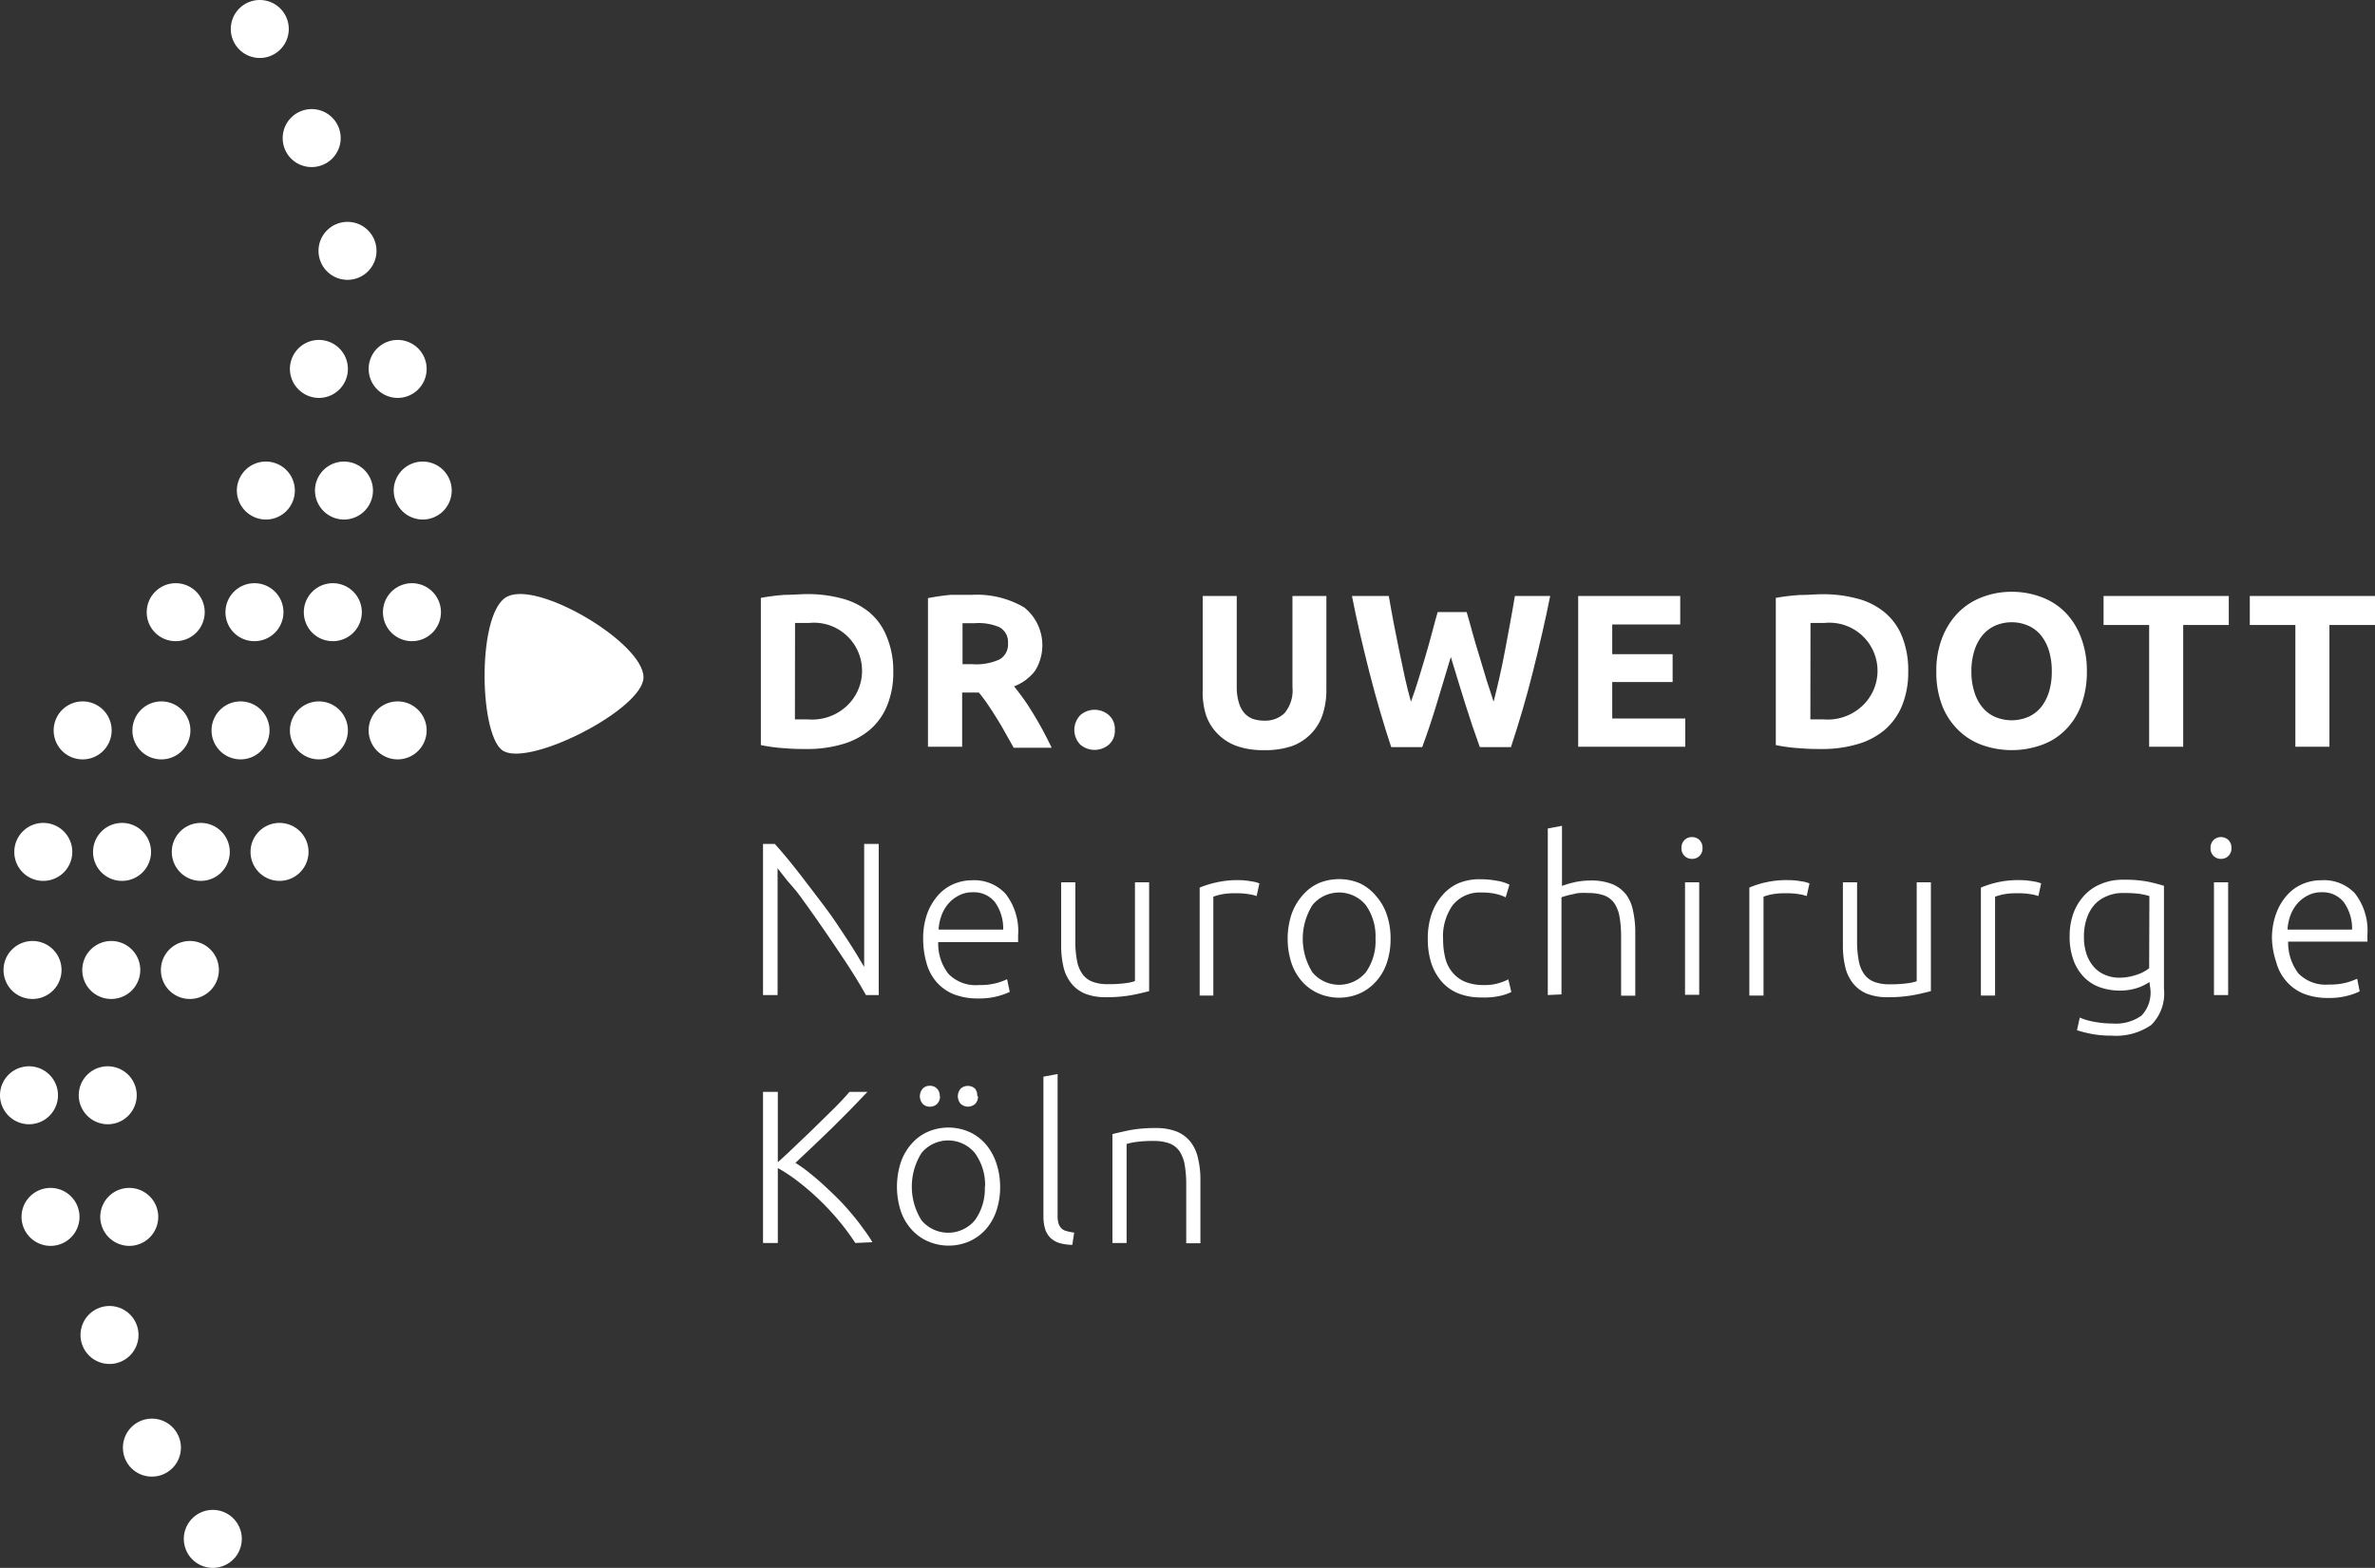 <svg xmlns="http://www.w3.org/2000/svg" viewBox="0 0 187.6 123.88"><rect x="0" y="0" width="187.6" height="123.88" fill="#333333" stroke="none"/><defs><style>.cls-1{fill:#fff;}</style></defs><g id="Ebene_2" data-name="Ebene 2"><g id="Ebene_1-2" data-name="Ebene 1"><path class="cls-1" d="M70.56,53.05a6.86,6.86,0,0,1-.49,2.71,5,5,0,0,1-1.37,1.91,5.85,5.85,0,0,1-2.16,1.13,9.76,9.76,0,0,1-2.86.38c-.48,0-1,0-1.69-.06a13.21,13.21,0,0,1-1.89-.25V47.24A16.62,16.62,0,0,1,62,47c.67,0,1.25-.06,1.73-.06a10.42,10.42,0,0,1,2.78.35,5.66,5.66,0,0,1,2.15,1.08,4.85,4.85,0,0,1,1.37,1.9A7,7,0,0,1,70.56,53.05Zm-7.77,3.79.44,0h.59a4,4,0,0,0,3-1,3.8,3.8,0,0,0-2.9-6.62h-.57l-.55,0Z"/><path class="cls-1" d="M76.79,47a7.36,7.36,0,0,1,4.12,1,3.83,3.83,0,0,1,.85,5,3.76,3.76,0,0,1-1.66,1.23c.24.3.5.64.76,1s.53.79.78,1.2.51.86.75,1.31.47.9.68,1.34h-3l-.67-1.19q-.33-.6-.69-1.17c-.23-.38-.47-.74-.7-1.08s-.46-.64-.69-.92H76V59H73.3V47.26A17.17,17.17,0,0,1,75.11,47C75.74,47,76.3,47,76.79,47ZM77,49.24l-.53,0-.44,0v3.24h.76a4.47,4.47,0,0,0,2.17-.38,1.36,1.36,0,0,0,.66-1.29,1.32,1.32,0,0,0-.67-1.25A4.16,4.16,0,0,0,77,49.24Z"/><path class="cls-1" d="M88.06,57.67a1.44,1.44,0,0,1-.49,1.18,1.74,1.74,0,0,1-2.22,0,1.67,1.67,0,0,1,0-2.36,1.71,1.71,0,0,1,2.22,0A1.43,1.43,0,0,1,88.06,57.67Z"/><path class="cls-1" d="M99.8,59.27a6.19,6.19,0,0,1-2.18-.35,4.1,4.1,0,0,1-1.5-1,3.86,3.86,0,0,1-.88-1.49A6.16,6.16,0,0,1,95,54.51V47.09h2.69v7.2a4,4,0,0,0,.17,1.23,2.11,2.11,0,0,0,.44.83,1.71,1.71,0,0,0,.69.46,2.82,2.82,0,0,0,.89.13,2.17,2.17,0,0,0,1.59-.6,2.79,2.79,0,0,0,.62-2.05v-7.2h2.68v7.42a6.16,6.16,0,0,1-.29,1.93,3.9,3.9,0,0,1-.9,1.51,4,4,0,0,1-1.53,1A6.6,6.6,0,0,1,99.8,59.27Z"/><path class="cls-1" d="M115.85,48.36c.14.47.29,1,.45,1.6s.35,1.2.54,1.83l.57,1.9c.2.63.39,1.21.57,1.75.15-.58.3-1.22.46-1.91s.3-1.4.44-2.13.27-1.47.41-2.2.25-1.43.37-2.11h2.79c-.4,2-.87,4-1.39,6.08s-1.1,4-1.71,5.86h-2.46c-.4-1.1-.79-2.26-1.17-3.47s-.75-2.43-1.12-3.65c-.36,1.22-.73,2.43-1.1,3.65s-.75,2.37-1.16,3.47h-2.45q-.92-2.78-1.71-5.86c-.52-2.06-1-4.08-1.39-6.08h2.91c.12.68.24,1.38.38,2.11s.29,1.46.44,2.2.3,1.44.45,2.13.32,1.33.48,1.91c.21-.56.41-1.16.6-1.79s.39-1.26.57-1.89.36-1.24.51-1.83.3-1.11.43-1.57Z"/><path class="cls-1" d="M124.66,59V47.09h8.06v2.25h-5.37v2.35h4.77v2.2h-4.77v2.88h5.77V59Z"/><path class="cls-1" d="M150.73,53.05a7,7,0,0,1-.49,2.71,5.11,5.11,0,0,1-1.37,1.91,5.85,5.85,0,0,1-2.16,1.13,9.76,9.76,0,0,1-2.86.38c-.48,0-1,0-1.69-.06a13.21,13.21,0,0,1-1.89-.25V47.24a16.62,16.62,0,0,1,1.94-.23c.67,0,1.24-.06,1.73-.06a10.42,10.42,0,0,1,2.78.35,5.55,5.55,0,0,1,2.14,1.08,4.77,4.77,0,0,1,1.38,1.9A7.18,7.18,0,0,1,150.73,53.05ZM143,56.84l.43,0h.6a4,4,0,0,0,3-1,3.8,3.8,0,0,0-2.91-6.62h-.56l-.55,0Z"/><path class="cls-1" d="M164.84,53.05a7.49,7.49,0,0,1-.46,2.7,5.46,5.46,0,0,1-1.25,1.94,5,5,0,0,1-1.89,1.18,7,7,0,0,1-4.66,0,5.16,5.16,0,0,1-1.89-1.18,5.52,5.52,0,0,1-1.28-1.94,7.28,7.28,0,0,1-.46-2.7,7.07,7.07,0,0,1,.48-2.7,5.85,5.85,0,0,1,1.3-2,5.31,5.31,0,0,1,1.9-1.19,6.33,6.33,0,0,1,2.26-.4,6.52,6.52,0,0,1,2.31.4,5.14,5.14,0,0,1,1.9,1.19,5.63,5.63,0,0,1,1.27,2A7.27,7.27,0,0,1,164.84,53.05Zm-9.12,0a5.16,5.16,0,0,0,.22,1.58,3.51,3.51,0,0,0,.62,1.22,2.69,2.69,0,0,0,1,.78,3.35,3.35,0,0,0,2.68,0,2.72,2.72,0,0,0,1-.78,3.69,3.69,0,0,0,.62-1.22,5.49,5.49,0,0,0,.21-1.58,5.57,5.57,0,0,0-.21-1.59,3.74,3.74,0,0,0-.62-1.23,2.72,2.72,0,0,0-1-.78,3.29,3.29,0,0,0-2.68,0,2.82,2.82,0,0,0-1,.79,3.6,3.6,0,0,0-.62,1.22A5.29,5.29,0,0,0,155.72,53.05Z"/><path class="cls-1" d="M176.05,47.09v2.29h-3.6V59h-2.69V49.38h-3.6V47.09Z"/><path class="cls-1" d="M187.6,47.09v2.29H184V59h-2.69V49.38h-3.6V47.09Z"/><path class="cls-1" d="M68.4,78.62c-.22-.4-.5-.87-.83-1.41s-.71-1.12-1.12-1.73-.83-1.24-1.28-1.89-.89-1.29-1.33-1.9S63,70.49,62.55,70s-.8-1-1.13-1.4V78.62H60.27V66.68h.93c.59.65,1.22,1.41,1.89,2.27s1.32,1.73,2,2.62,1.24,1.76,1.8,2.61,1,1.59,1.37,2.22V66.68h1.15V78.62Z"/><path class="cls-1" d="M72.92,74.16a5.74,5.74,0,0,1,.33-2,4.66,4.66,0,0,1,.88-1.46,3.5,3.5,0,0,1,1.24-.87,3.8,3.8,0,0,1,1.44-.28,3.36,3.36,0,0,1,2.61,1.06,4.77,4.77,0,0,1,1,3.29v.28l0,.26H74.11a3.86,3.86,0,0,0,.81,2.51,3,3,0,0,0,2.41.88,5,5,0,0,0,1.44-.17,5.38,5.38,0,0,0,.78-.29l.21,1a5.16,5.16,0,0,1-.91.33,5.55,5.55,0,0,1-1.56.19,5.22,5.22,0,0,1-2-.35,3.65,3.65,0,0,1-1.36-1A3.9,3.9,0,0,1,73.16,76,6.88,6.88,0,0,1,72.92,74.16Zm6.32-.71a3.55,3.55,0,0,0-.65-2.17,2.13,2.13,0,0,0-1.76-.78,2.26,2.26,0,0,0-1.08.25,2.72,2.72,0,0,0-.83.64,3,3,0,0,0-.55.94,3.85,3.85,0,0,0-.23,1.12Z"/><path class="cls-1" d="M90.77,78.31c-.34.09-.78.2-1.35.31a10.88,10.88,0,0,1-2.06.17,4.33,4.33,0,0,1-1.68-.29,2.73,2.73,0,0,1-1.08-.83,3.27,3.27,0,0,1-.6-1.29,7.25,7.25,0,0,1-.18-1.67v-5h1.12v4.64a8.06,8.06,0,0,0,.14,1.6A2.58,2.58,0,0,0,85.53,77a1.73,1.73,0,0,0,.8.58,3.3,3.3,0,0,0,1.2.18,9.33,9.33,0,0,0,1.38-.08,3.59,3.59,0,0,0,.74-.16V69.71h1.12Z"/><path class="cls-1" d="M97.8,69.54a5.83,5.83,0,0,1,1,.09,2.71,2.71,0,0,1,.68.17l-.22,1a3.1,3.1,0,0,0-.56-.14,5.78,5.78,0,0,0-1.12-.08,5.19,5.19,0,0,0-1.16.1,4.67,4.67,0,0,0-.58.17v7.81H94.76V70.13A7.89,7.89,0,0,1,96,69.74,7.53,7.53,0,0,1,97.8,69.54Z"/><path class="cls-1" d="M109.84,74.17a5.82,5.82,0,0,1-.3,1.92,4.13,4.13,0,0,1-.85,1.46,3.83,3.83,0,0,1-1.28.94,4.1,4.1,0,0,1-3.27,0,3.77,3.77,0,0,1-1.29-.94,4.27,4.27,0,0,1-.84-1.46,6.26,6.26,0,0,1,0-3.83,4.41,4.41,0,0,1,.84-1.47,3.67,3.67,0,0,1,1.29-1,4.22,4.22,0,0,1,3.27,0,3.72,3.72,0,0,1,1.28,1,4.27,4.27,0,0,1,.85,1.47A5.8,5.8,0,0,1,109.84,74.17Zm-1.19,0a4.25,4.25,0,0,0-.77-2.66,2.73,2.73,0,0,0-4.21,0,5,5,0,0,0,0,5.32,2.75,2.75,0,0,0,4.21,0A4.23,4.23,0,0,0,108.65,74.17Z"/><path class="cls-1" d="M117,78.81a4.74,4.74,0,0,1-1.83-.33,3.47,3.47,0,0,1-1.31-.94,4.31,4.31,0,0,1-.81-1.46,6.25,6.25,0,0,1-.27-1.89,6,6,0,0,1,.28-1.91,4.33,4.33,0,0,1,.82-1.48,3.58,3.58,0,0,1,1.29-1,4.27,4.27,0,0,1,1.71-.33,7.21,7.21,0,0,1,1.35.12,3.33,3.33,0,0,1,1,.31l-.3,1a3.49,3.49,0,0,0-.77-.27,5,5,0,0,0-1.16-.11,2.72,2.72,0,0,0-2.25,1,4.24,4.24,0,0,0-.76,2.71,6,6,0,0,0,.17,1.46,2.79,2.79,0,0,0,.56,1.13,2.62,2.62,0,0,0,1,.75,3.86,3.86,0,0,0,1.49.26,3.81,3.81,0,0,0,1.21-.16,4,4,0,0,0,.72-.29l.24,1a4.1,4.1,0,0,1-1,.33A5.81,5.81,0,0,1,117,78.81Z"/><path class="cls-1" d="M122.26,78.62V65.46l1.12-.21V70a7.49,7.49,0,0,1,1.12-.32,6.29,6.29,0,0,1,1.14-.11,4.51,4.51,0,0,1,1.72.29,2.68,2.68,0,0,1,1.1.84A3.16,3.16,0,0,1,129,72a7.8,7.8,0,0,1,.17,1.67v5h-1.12V74a9,9,0,0,0-.13-1.6,2.76,2.76,0,0,0-.43-1.07,1.73,1.73,0,0,0-.81-.59,3.71,3.71,0,0,0-1.25-.18,3.48,3.48,0,0,0-.63,0c-.23,0-.44.07-.63.11a5.15,5.15,0,0,0-.53.13,2.49,2.49,0,0,0-.3.1v7.67Z"/><path class="cls-1" d="M134.48,67a.82.82,0,0,1-.24.63.8.8,0,0,1-.59.23.81.81,0,0,1-.83-.86.81.81,0,0,1,.83-.86.84.84,0,0,1,.59.23A.85.85,0,0,1,134.48,67Zm-.26,11.6H133.1V69.71h1.12Z"/><path class="cls-1" d="M141.25,69.54a5.75,5.75,0,0,1,1,.09,2.59,2.59,0,0,1,.68.17l-.22,1a2.88,2.88,0,0,0-.56-.14,5.61,5.61,0,0,0-1.11-.08,5.29,5.29,0,0,0-1.17.1,3.89,3.89,0,0,0-.57.17v7.81h-1.12V70.13a7.19,7.19,0,0,1,1.19-.39A7.44,7.44,0,0,1,141.25,69.54Z"/><path class="cls-1" d="M152.52,78.31c-.34.09-.78.2-1.35.31a10.88,10.88,0,0,1-2.06.17,4.33,4.33,0,0,1-1.68-.29,2.73,2.73,0,0,1-1.08-.83,3.27,3.27,0,0,1-.6-1.29,7.25,7.25,0,0,1-.18-1.67v-5h1.12v4.64a8.06,8.06,0,0,0,.14,1.6,2.58,2.58,0,0,0,.45,1.06,1.73,1.73,0,0,0,.8.58,3.3,3.3,0,0,0,1.2.18,9.33,9.33,0,0,0,1.38-.08,3.59,3.59,0,0,0,.74-.16V69.71h1.12Z"/><path class="cls-1" d="M159.55,69.54a5.83,5.83,0,0,1,1,.09,2.71,2.71,0,0,1,.68.17l-.22,1a3.1,3.1,0,0,0-.56-.14,5.78,5.78,0,0,0-1.12-.08,5.19,5.19,0,0,0-1.16.1,4.67,4.67,0,0,0-.58.17v7.81h-1.12V70.13a7.89,7.89,0,0,1,1.19-.39A7.53,7.53,0,0,1,159.55,69.54Z"/><path class="cls-1" d="M169.78,77.59a2.21,2.21,0,0,1-.31.19A4.13,4.13,0,0,1,169,78a4.5,4.5,0,0,1-1.56.27,4.8,4.8,0,0,1-1.5-.24,3.25,3.25,0,0,1-1.26-.76,3.75,3.75,0,0,1-.87-1.33,5.35,5.35,0,0,1-.33-2,5.28,5.28,0,0,1,.29-1.76,4.18,4.18,0,0,1,.84-1.4,3.63,3.63,0,0,1,1.33-.93,4.32,4.32,0,0,1,1.76-.34,9.65,9.65,0,0,1,2,.16c.5.11.91.22,1.23.32v8.13a3.51,3.51,0,0,1-1,2.86,4.88,4.88,0,0,1-3.12.85,8.34,8.34,0,0,1-1.56-.13,9.77,9.77,0,0,1-1.19-.3l.22-1a4.7,4.7,0,0,0,1.13.33,7.64,7.64,0,0,0,1.44.14,3.51,3.51,0,0,0,2.3-.62,2.63,2.63,0,0,0,.71-2.09Zm0-6.79a5.37,5.37,0,0,0-.75-.17,9.11,9.11,0,0,0-1.33-.07,3,3,0,0,0-1.28.25,2.59,2.59,0,0,0-1,.7,3.12,3.12,0,0,0-.6,1.09,4.34,4.34,0,0,0-.21,1.38,4.23,4.23,0,0,0,.24,1.51,3,3,0,0,0,.63,1,2.34,2.34,0,0,0,.89.57,2.74,2.74,0,0,0,1,.19,4.09,4.09,0,0,0,1.39-.23,3,3,0,0,0,1-.52Z"/><path class="cls-1" d="M176.26,67a.82.82,0,0,1-.24.63.8.8,0,0,1-.59.23.78.78,0,0,1-.58-.23.82.82,0,0,1-.24-.63.85.85,0,0,1,.24-.63.82.82,0,0,1,.58-.23.84.84,0,0,1,.59.23A.85.85,0,0,1,176.26,67ZM176,78.62h-1.12V69.71H176Z"/><path class="cls-1" d="M179.46,74.16a5.73,5.73,0,0,1,.34-2,4.48,4.48,0,0,1,.88-1.46,3.41,3.41,0,0,1,1.24-.87,3.73,3.73,0,0,1,1.44-.28A3.36,3.36,0,0,1,186,70.57a4.77,4.77,0,0,1,1,3.29,2.53,2.53,0,0,1,0,.28,2.11,2.11,0,0,1,0,.26h-6.26a4,4,0,0,0,.81,2.51,3,3,0,0,0,2.41.88,5,5,0,0,0,1.45-.17,5.38,5.38,0,0,0,.78-.29l.2,1a5,5,0,0,1-.9.33,5.55,5.55,0,0,1-1.56.19,5.19,5.19,0,0,1-2-.35,3.65,3.65,0,0,1-1.36-1,3.76,3.76,0,0,1-.77-1.47A6.51,6.51,0,0,1,179.46,74.16Zm6.33-.71a3.55,3.55,0,0,0-.66-2.17,2.11,2.11,0,0,0-1.75-.78,2.21,2.21,0,0,0-1.08.25,2.72,2.72,0,0,0-.83.64,3,3,0,0,0-.55.94,3.85,3.85,0,0,0-.23,1.12Z"/><path class="cls-1" d="M67.56,98.21a19,19,0,0,0-1.32-1.78,20.15,20.15,0,0,0-1.54-1.65,19.45,19.45,0,0,0-1.65-1.42,12.46,12.46,0,0,0-1.61-1.07v5.92H60.27V86.27h1.17v5.56c.44-.39.92-.84,1.46-1.36s1.06-1,1.59-1.53L66,87.46c.46-.47.83-.87,1.1-1.19h1.42l-1.21,1.26c-.47.49-1,1-1.5,1.51l-1.58,1.52-1.4,1.32a10.9,10.9,0,0,1,1.07.76c.39.31.78.64,1.17,1s.79.74,1.18,1.13.74.8,1.08,1.2.64.8.91,1.18a9.91,9.91,0,0,1,.67,1Z"/><path class="cls-1" d="M79,93.76a5.82,5.82,0,0,1-.3,1.92,4.27,4.27,0,0,1-.84,1.46,3.87,3.87,0,0,1-1.29.94,4.1,4.1,0,0,1-3.27,0A3.73,3.73,0,0,1,72,97.14a4.13,4.13,0,0,1-.85-1.46,6.26,6.26,0,0,1,0-3.83A4.27,4.27,0,0,1,72,90.38a3.63,3.63,0,0,1,1.28-.95,4.1,4.1,0,0,1,3.27,0,3.76,3.76,0,0,1,1.29.95,4.41,4.41,0,0,1,.84,1.47A5.8,5.8,0,0,1,79,93.76Zm-1.19,0A4.25,4.25,0,0,0,77,91.1a2.73,2.73,0,0,0-4.21,0,5,5,0,0,0,0,5.32,2.75,2.75,0,0,0,4.21,0A4.23,4.23,0,0,0,77.79,93.76Zm-3.56-7.15a.82.82,0,0,1-.23.61.77.77,0,0,1-.57.22.73.73,0,0,1-.56-.22.91.91,0,0,1,0-1.21.73.73,0,0,1,.56-.22A.77.77,0,0,1,74,86,.81.81,0,0,1,74.23,86.61Zm3,0a.82.82,0,0,1-.22.61.85.85,0,0,1-1.14,0,.91.91,0,0,1,0-1.21A.85.85,0,0,1,77,86,.81.81,0,0,1,77.19,86.61Z"/><path class="cls-1" d="M84.7,98.36a4,4,0,0,1-1-.14,1.83,1.83,0,0,1-.71-.4,1.73,1.73,0,0,1-.43-.69,3.49,3.49,0,0,1-.14-1.06v-11l1.12-.21V96a2.37,2.37,0,0,0,.07.66.93.93,0,0,0,.24.4.85.85,0,0,0,.4.21,4,4,0,0,0,.6.12Z"/><path class="cls-1" d="M87.87,89.61c.34-.09.78-.19,1.35-.31a10.88,10.88,0,0,1,2.06-.17,4.4,4.4,0,0,1,1.7.29,2.71,2.71,0,0,1,1.09.84,3.28,3.28,0,0,1,.57,1.3,7.18,7.18,0,0,1,.18,1.67v5H93.7V93.59a9,9,0,0,0-.13-1.6,2.76,2.76,0,0,0-.43-1.07,1.75,1.75,0,0,0-.8-.59,3.59,3.59,0,0,0-1.23-.18,9.19,9.19,0,0,0-1.37.08,4.14,4.14,0,0,0-.75.16v7.82H87.87Z"/><path class="cls-1" d="M40.16,47.1c-2.47.95-2.37,10.72-.51,12.16S50.2,56.37,50.8,53.78s-8-7.85-10.64-6.68"/><path class="cls-1" d="M20.52,4.58a2.29,2.29,0,1,0-2.29-2.29,2.29,2.29,0,0,0,2.29,2.29"/><path class="cls-1" d="M24.62,13.2a2.29,2.29,0,1,0-2.29-2.29,2.28,2.28,0,0,0,2.29,2.29"/><path class="cls-1" d="M27.45,22.11a2.29,2.29,0,1,0-2.29-2.29,2.29,2.29,0,0,0,2.29,2.29"/><path class="cls-1" d="M25.19,31.44a2.29,2.29,0,1,0-2.29-2.29,2.3,2.3,0,0,0,2.29,2.29"/><path class="cls-1" d="M31.41,31.44a2.29,2.29,0,1,0-2.29-2.29,2.3,2.3,0,0,0,2.29,2.29"/><path class="cls-1" d="M21,41.05a2.29,2.29,0,1,0-2.29-2.29A2.3,2.3,0,0,0,21,41.05"/><path class="cls-1" d="M27.17,41.05a2.29,2.29,0,1,0-2.29-2.29,2.3,2.3,0,0,0,2.29,2.29"/><path class="cls-1" d="M33.39,41.05a2.29,2.29,0,1,0-2.29-2.29,2.3,2.3,0,0,0,2.29,2.29"/><path class="cls-1" d="M13.88,50.66a2.29,2.29,0,1,0-2.29-2.29,2.28,2.28,0,0,0,2.29,2.29"/><path class="cls-1" d="M20.1,50.66a2.29,2.29,0,1,0-2.29-2.29,2.28,2.28,0,0,0,2.29,2.29"/><path class="cls-1" d="M26.32,50.66A2.29,2.29,0,1,0,24,48.37a2.28,2.28,0,0,0,2.29,2.29"/><path class="cls-1" d="M32.54,50.66a2.29,2.29,0,1,0-2.29-2.29,2.29,2.29,0,0,0,2.29,2.29"/><path class="cls-1" d="M6.53,60A2.29,2.29,0,1,0,4.24,57.7,2.28,2.28,0,0,0,6.53,60"/><path class="cls-1" d="M12.75,60a2.29,2.29,0,1,0-2.29-2.29A2.28,2.28,0,0,0,12.75,60"/><path class="cls-1" d="M19,60a2.29,2.29,0,1,0-2.29-2.29A2.29,2.29,0,0,0,19,60"/><path class="cls-1" d="M25.19,60A2.29,2.29,0,1,0,22.9,57.7,2.29,2.29,0,0,0,25.19,60"/><path class="cls-1" d="M31.41,60a2.29,2.29,0,1,0-2.29-2.29A2.29,2.29,0,0,0,31.41,60"/><path class="cls-1" d="M3.42,69.6a2.29,2.29,0,1,0-2.29-2.29A2.28,2.28,0,0,0,3.42,69.6"/><path class="cls-1" d="M9.64,69.6a2.29,2.29,0,1,0-2.29-2.29A2.28,2.28,0,0,0,9.64,69.6"/><path class="cls-1" d="M15.86,69.6a2.29,2.29,0,1,0-2.29-2.29,2.29,2.29,0,0,0,2.29,2.29"/><path class="cls-1" d="M22.08,69.6a2.29,2.29,0,1,0-2.29-2.29,2.29,2.29,0,0,0,2.29,2.29"/><path class="cls-1" d="M2.57,78.93A2.29,2.29,0,1,0,.28,76.64a2.28,2.28,0,0,0,2.29,2.29"/><path class="cls-1" d="M8.79,78.93A2.29,2.29,0,1,0,6.5,76.64a2.28,2.28,0,0,0,2.29,2.29"/><path class="cls-1" d="M15,78.93a2.29,2.29,0,1,0-2.29-2.29A2.28,2.28,0,0,0,15,78.93"/><path class="cls-1" d="M2.29,88.83A2.29,2.29,0,1,0,0,86.54a2.3,2.3,0,0,0,2.29,2.29"/><path class="cls-1" d="M8.51,88.83a2.29,2.29,0,1,0-2.29-2.29,2.3,2.3,0,0,0,2.29,2.29"/><path class="cls-1" d="M4,98.44A2.29,2.29,0,1,0,1.7,96.15,2.3,2.3,0,0,0,4,98.44"/><path class="cls-1" d="M10.21,98.44a2.29,2.29,0,1,0-2.29-2.29,2.3,2.3,0,0,0,2.29,2.29"/><path class="cls-1" d="M8.65,107.77a2.29,2.29,0,1,0-2.29-2.29,2.29,2.29,0,0,0,2.29,2.29"/><path class="cls-1" d="M12,116.67a2.29,2.29,0,1,0-2.29-2.29A2.28,2.28,0,0,0,12,116.67"/><path class="cls-1" d="M16.81,123.88a2.29,2.29,0,1,0-2.29-2.29,2.29,2.29,0,0,0,2.29,2.29"/></g></g></svg>